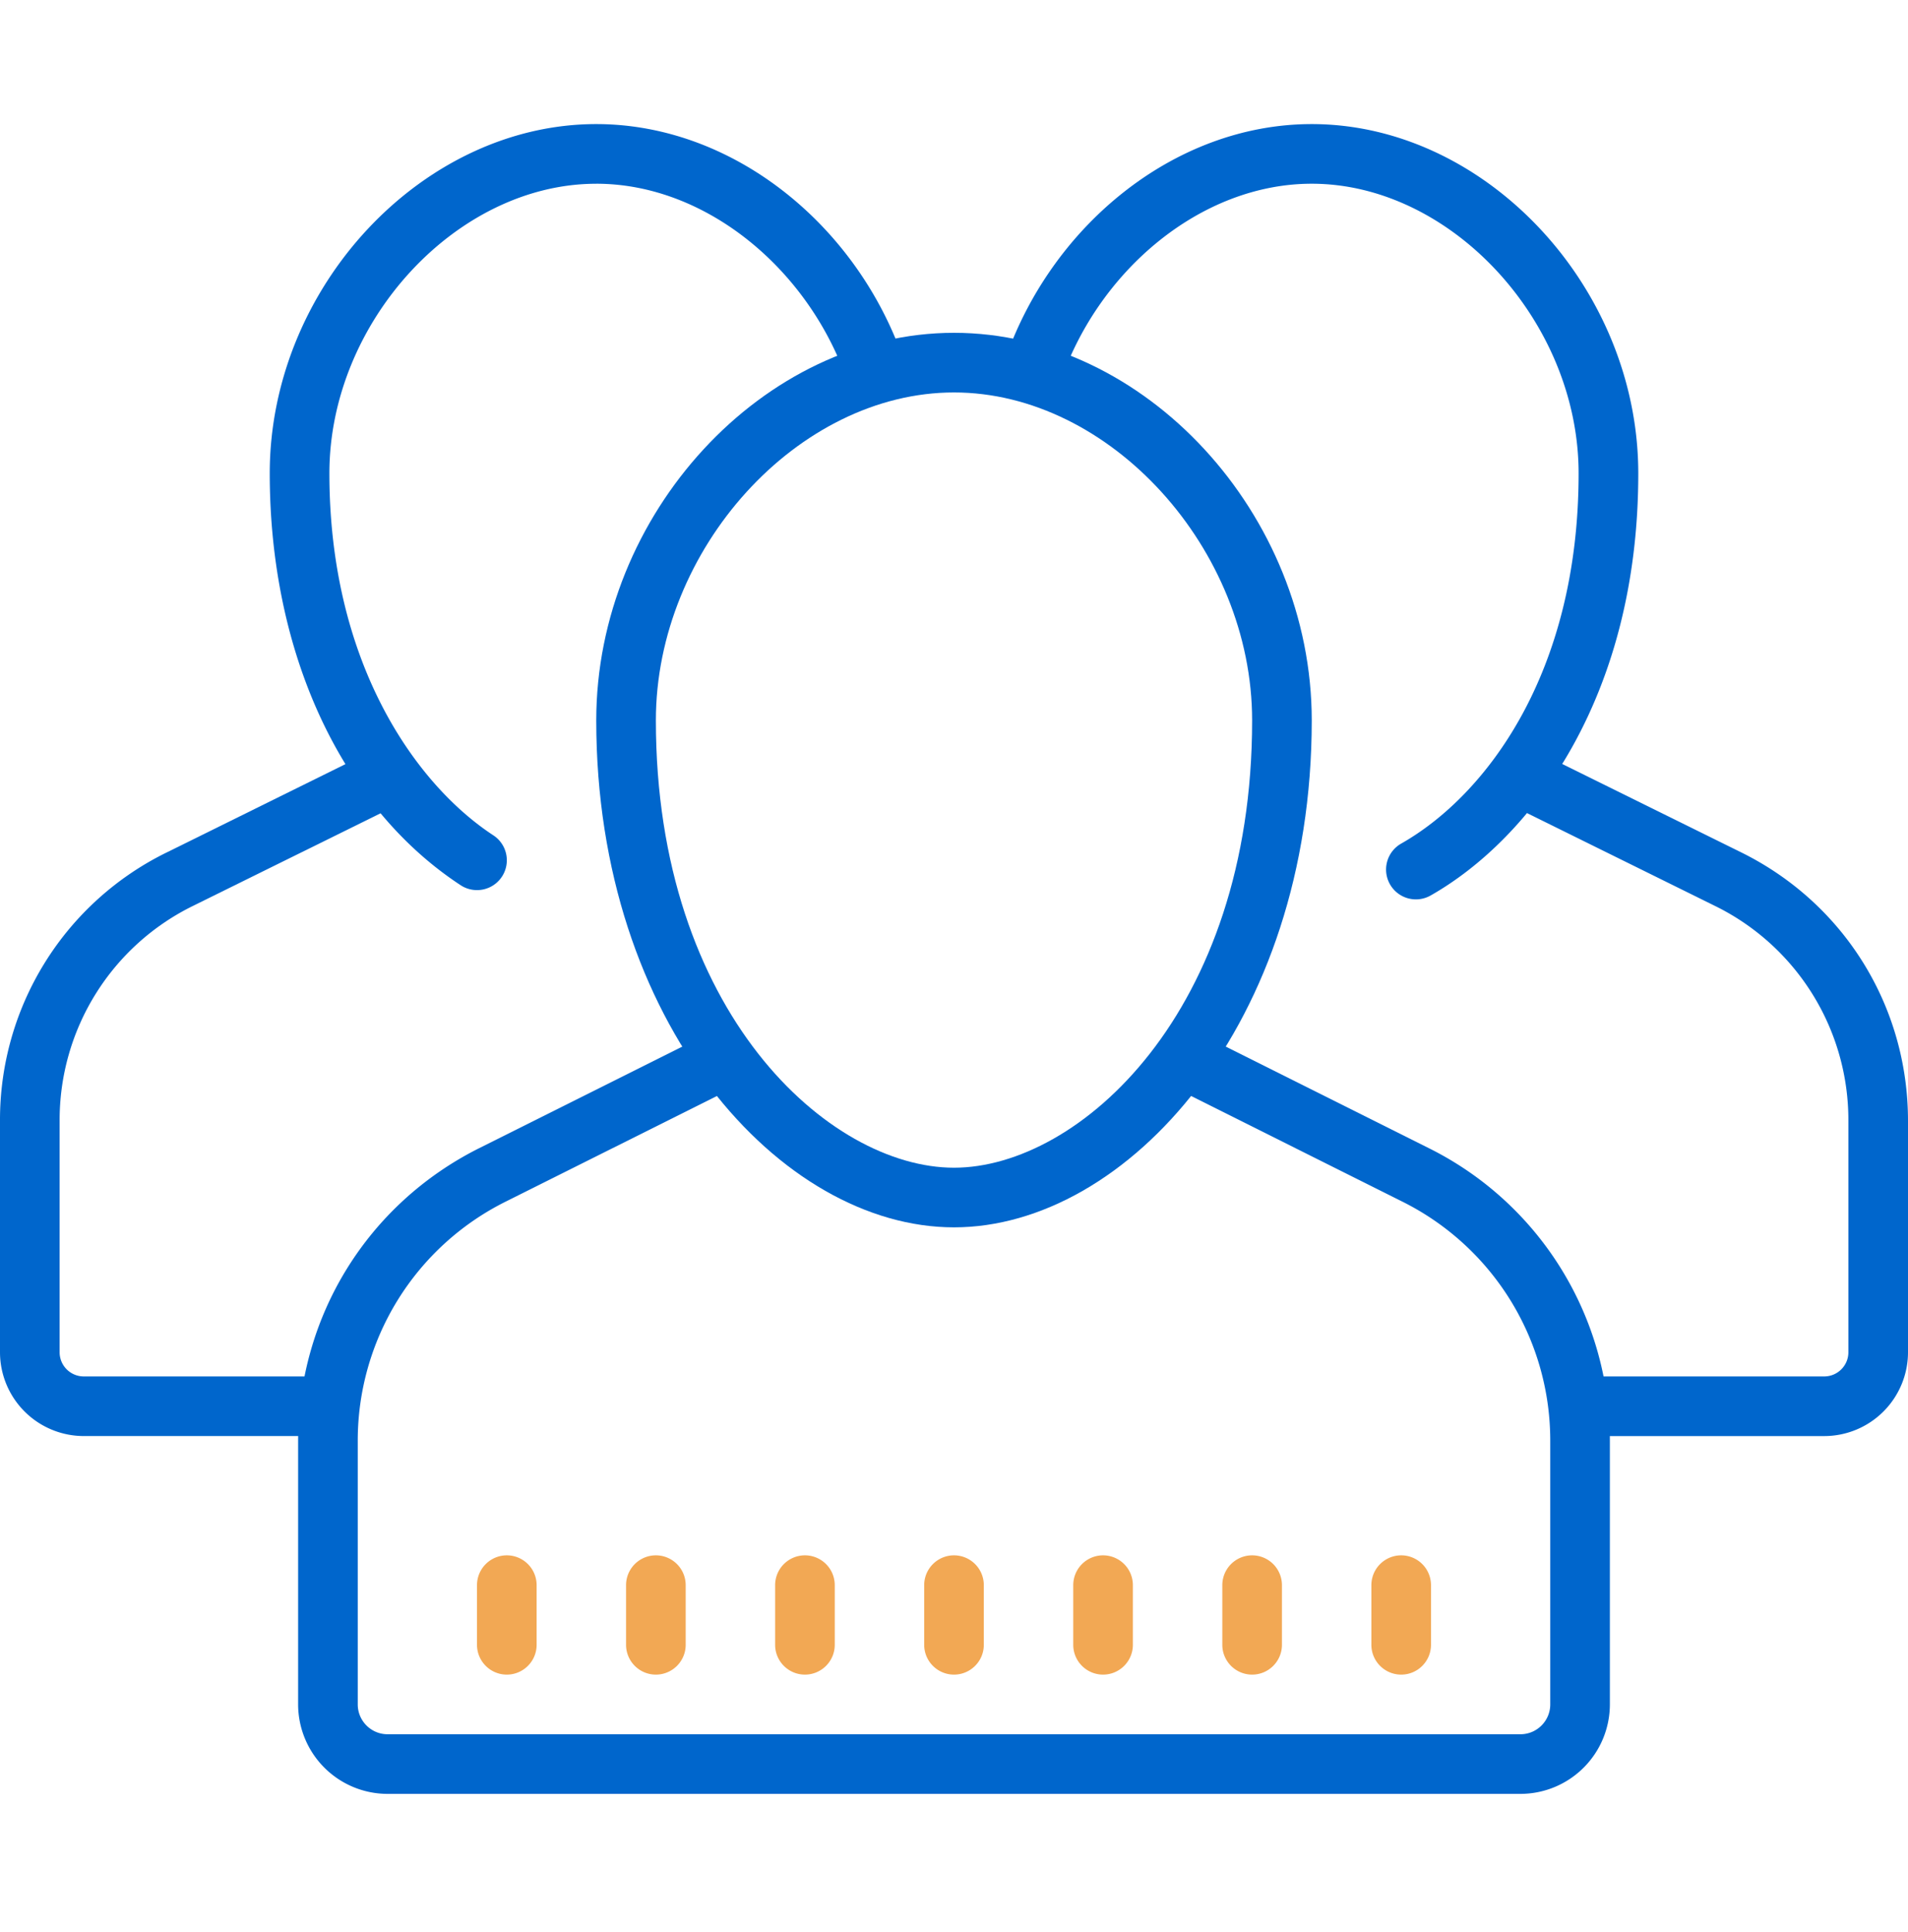 <svg width="80" height="81" fill="none" xmlns="http://www.w3.org/2000/svg"><path d="M14.581 57.702H3.513A1.013 1.013 0 0 1 2.5 56.69v-9.7a9.998 9.998 0 0 1 5.605-9.02l8.139-4.018h.571a18.743 18.743 0 0 1-1.88-2.141l-7.936 3.92A12.48 12.48 0 0 0 0 46.99v9.699a3.516 3.516 0 0 0 3.513 3.512h9.89a9.646 9.646 0 0 1 1.178-2.5Z" fill="#06C"/><path d="M25 7.702c4.7 0 9.056 3.731 10.596 8.488a7.876 7.876 0 0 1 2.45-.612C36.247 9.71 30.92 5.202 25 5.202c-7.292 0-13.69 6.843-13.69 14.643 0 7.525 2.993 13.98 8.005 17.265a1.25 1.25 0 1 0 1.371-2.091c-3.323-2.18-6.875-7.31-6.875-15.176 0-6.353 5.333-12.14 11.19-12.14ZM73.001 35.73l-8.221-4.06c-.06.165-.144.325-.258.47-.47.606-.945 1.21-1.423 1.812h.656l8.139 4.019a9.997 9.997 0 0 1 5.606 9.02v9.699c0 .557-.454 1.012-1.013 1.012H65.6c.381.799.674 1.62.829 2.5h10.058A3.516 3.516 0 0 0 80 56.69v-9.7c0-4.813-2.683-9.13-6.999-11.26Z" fill="#06C"/><path d="M55 5.202c-5.825 0-11.056 4.374-12.934 10.106.59.238 1.164.514 1.719.84h.634c1.552-4.737 5.895-8.446 10.58-8.446 5.857 0 11.19 5.788 11.19 12.143 0 8.327-3.843 13.477-7.44 15.52a1.25 1.25 0 0 0 1.236 2.175c4.209-2.392 8.706-8.294 8.706-17.694C68.69 12.045 62.292 5.202 55 5.202Zm8.75 70h-47.5a3.755 3.755 0 0 1-3.75-3.75V60.427c0-5.241 2.912-9.954 7.601-12.299l9.34-4.67 1.119 2.237-9.34 4.67A11.19 11.19 0 0 0 15 60.427v11.025c0 .689.561 1.25 1.25 1.25h47.5c.689 0 1.25-.561 1.25-1.25V60.427a11.19 11.19 0 0 0-6.219-10.062l-9.34-4.67 1.119-2.237 9.34 4.67a13.678 13.678 0 0 1 7.6 12.3v11.024a3.755 3.755 0 0 1-3.75 3.75Z" fill="#06C"/><path d="M40 51.452c-7.244 0-15-8.539-15-21.25 0-8.656 7.009-16.25 15-16.25s15 7.594 15 16.25c0 12.711-7.756 21.25-15 21.25Zm0-35c-6.541 0-12.5 6.554-12.5 13.75 0 12.234 7.26 18.75 12.5 18.75s12.5-6.516 12.5-18.75c0-7.196-5.959-13.75-12.5-13.75Z" fill="#06C"/><path d="M21.25 70.202c-.69 0-1.25-.56-1.25-1.25v-2.5a1.25 1.25 0 0 1 2.5 0v2.5c0 .69-.56 1.25-1.25 1.25Zm6.25 0c-.69 0-1.25-.56-1.25-1.25v-2.5a1.25 1.25 0 0 1 2.5 0v2.5c0 .69-.56 1.25-1.25 1.25Zm6.25 0c-.69 0-1.25-.56-1.25-1.25v-2.5a1.25 1.25 0 0 1 2.5 0v2.5c0 .69-.56 1.25-1.25 1.25Zm6.25 0c-.69 0-1.25-.56-1.25-1.25v-2.5a1.25 1.25 0 0 1 2.5 0v2.5c0 .69-.56 1.25-1.25 1.25Zm6.25 0c-.69 0-1.25-.56-1.25-1.25v-2.5a1.25 1.25 0 0 1 2.5 0v2.5c0 .69-.56 1.25-1.25 1.25Zm6.25 0c-.69 0-1.25-.56-1.25-1.25v-2.5a1.25 1.25 0 0 1 2.5 0v2.5c0 .69-.56 1.25-1.25 1.25Zm6.25 0c-.69 0-1.25-.56-1.25-1.25v-2.5a1.25 1.25 0 0 1 2.5 0v2.5c0 .69-.56 1.25-1.25 1.25Z" fill="#F2A854"/></svg>